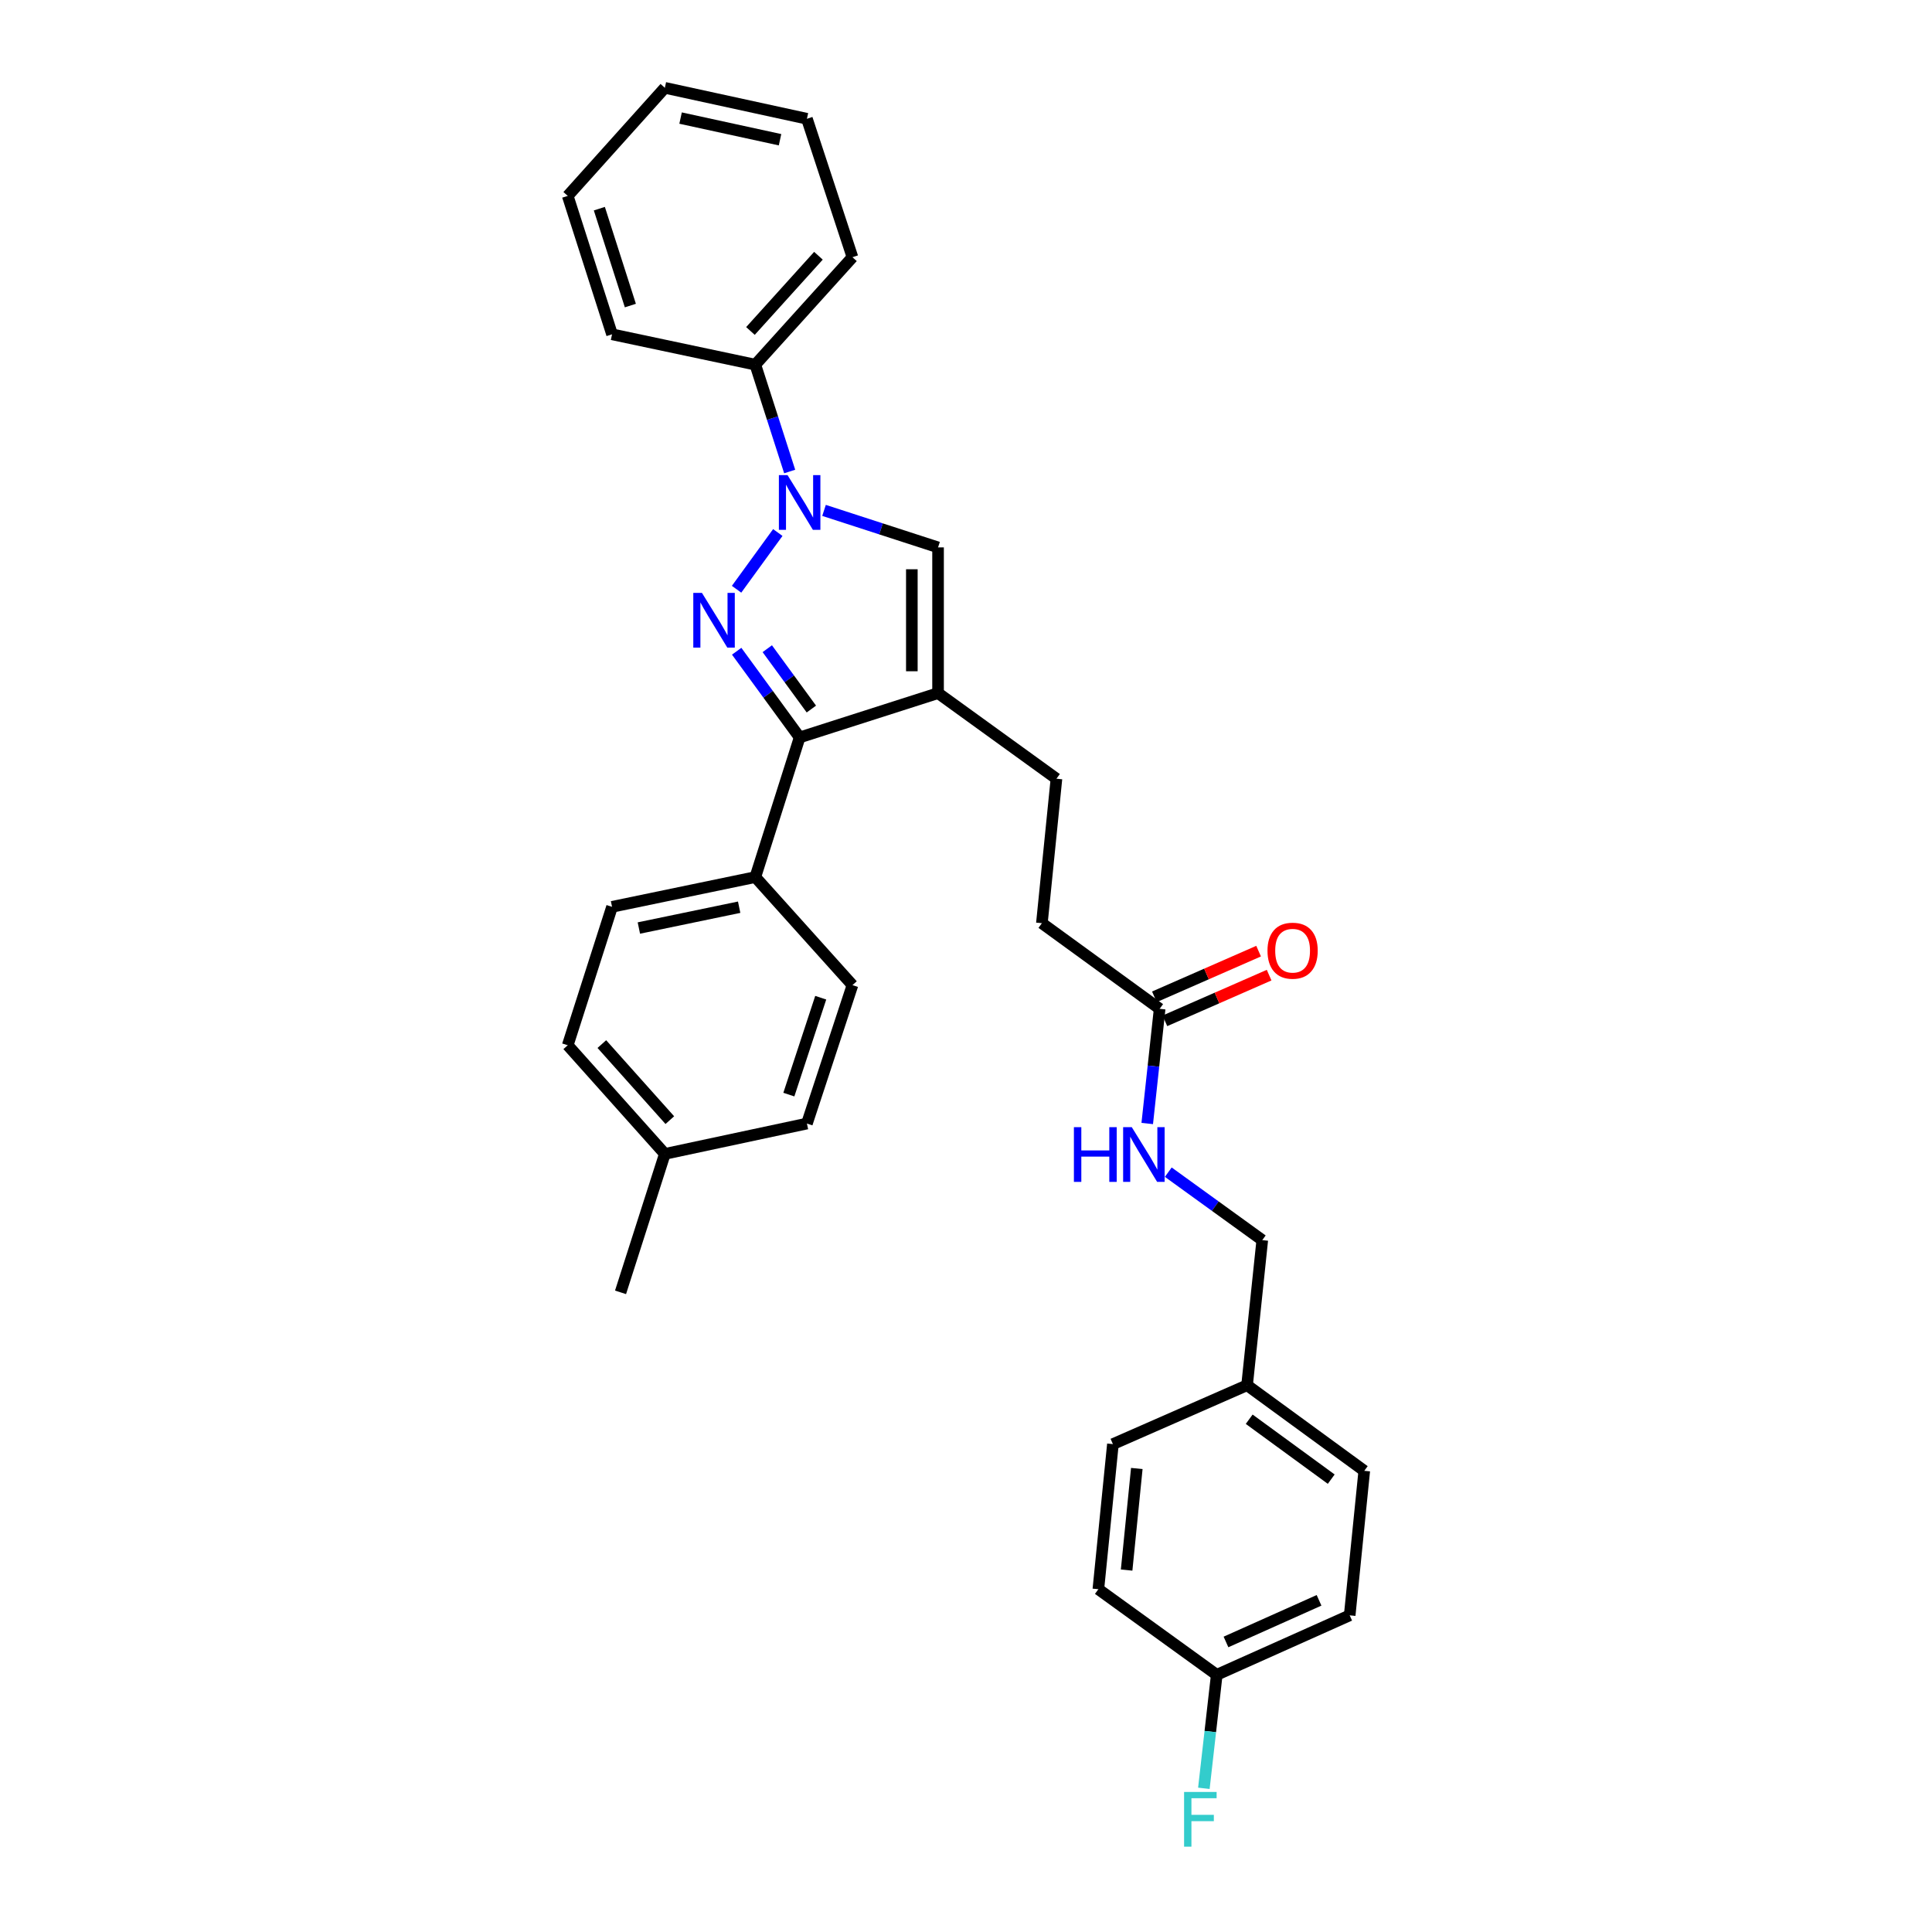 <?xml version='1.0' encoding='iso-8859-1'?>
<svg version='1.1' baseProfile='full'
              xmlns='http://www.w3.org/2000/svg'
                      xmlns:rdkit='http://www.rdkit.org/xml'
                      xmlns:xlink='http://www.w3.org/1999/xlink'
                  xml:space='preserve'
width='1000px' height='1000px' viewBox='0 0 1000 1000'>
<!-- END OF HEADER -->
<rect style='opacity:1.0;fill:#FFFFFF;stroke:none' width='1000' height='1000' x='0' y='0'> </rect>
<path class='bond-0' d='M 381.248,304.996 L 402.591,275.632' style='fill:none;fill-rule:evenodd;stroke:#0000FF;stroke-width:6px;stroke-linecap:butt;stroke-linejoin:miter;stroke-opacity:1' />
<path class='bond-2' d='M 381.302,337.077 L 397.597,359.386' style='fill:none;fill-rule:evenodd;stroke:#0000FF;stroke-width:6px;stroke-linecap:butt;stroke-linejoin:miter;stroke-opacity:1' />
<path class='bond-2' d='M 397.597,359.386 L 413.892,381.694' style='fill:none;fill-rule:evenodd;stroke:#000000;stroke-width:6px;stroke-linecap:butt;stroke-linejoin:miter;stroke-opacity:1' />
<path class='bond-2' d='M 397.146,335.767 L 408.553,351.383' style='fill:none;fill-rule:evenodd;stroke:#0000FF;stroke-width:6px;stroke-linecap:butt;stroke-linejoin:miter;stroke-opacity:1' />
<path class='bond-2' d='M 408.553,351.383 L 419.959,366.998' style='fill:none;fill-rule:evenodd;stroke:#000000;stroke-width:6px;stroke-linecap:butt;stroke-linejoin:miter;stroke-opacity:1' />
<path class='bond-3' d='M 426.515,264.18 L 456.025,273.755' style='fill:none;fill-rule:evenodd;stroke:#0000FF;stroke-width:6px;stroke-linecap:butt;stroke-linejoin:miter;stroke-opacity:1' />
<path class='bond-3' d='M 456.025,273.755 L 485.536,283.33' style='fill:none;fill-rule:evenodd;stroke:#000000;stroke-width:6px;stroke-linecap:butt;stroke-linejoin:miter;stroke-opacity:1' />
<path class='bond-6' d='M 408.737,244.051 L 399.846,216.4' style='fill:none;fill-rule:evenodd;stroke:#0000FF;stroke-width:6px;stroke-linecap:butt;stroke-linejoin:miter;stroke-opacity:1' />
<path class='bond-6' d='M 399.846,216.4 L 390.955,188.749' style='fill:none;fill-rule:evenodd;stroke:#000000;stroke-width:6px;stroke-linecap:butt;stroke-linejoin:miter;stroke-opacity:1' />
<path class='bond-1' d='M 485.536,358.757 L 413.892,381.694' style='fill:none;fill-rule:evenodd;stroke:#000000;stroke-width:6px;stroke-linecap:butt;stroke-linejoin:miter;stroke-opacity:1' />
<path class='bond-7' d='M 485.536,358.757 L 546.815,403.062' style='fill:none;fill-rule:evenodd;stroke:#000000;stroke-width:6px;stroke-linecap:butt;stroke-linejoin:miter;stroke-opacity:1' />
<path class='bond-30' d='M 485.536,358.757 L 485.536,283.33' style='fill:none;fill-rule:evenodd;stroke:#000000;stroke-width:6px;stroke-linecap:butt;stroke-linejoin:miter;stroke-opacity:1' />
<path class='bond-30' d='M 471.968,347.443 L 471.968,294.644' style='fill:none;fill-rule:evenodd;stroke:#000000;stroke-width:6px;stroke-linecap:butt;stroke-linejoin:miter;stroke-opacity:1' />
<path class='bond-4' d='M 413.892,381.694 L 390.955,453.978' style='fill:none;fill-rule:evenodd;stroke:#000000;stroke-width:6px;stroke-linecap:butt;stroke-linejoin:miter;stroke-opacity:1' />
<path class='bond-10' d='M 390.955,453.978 L 316.794,469.37' style='fill:none;fill-rule:evenodd;stroke:#000000;stroke-width:6px;stroke-linecap:butt;stroke-linejoin:miter;stroke-opacity:1' />
<path class='bond-10' d='M 382.588,469.571 L 330.675,480.345' style='fill:none;fill-rule:evenodd;stroke:#000000;stroke-width:6px;stroke-linecap:butt;stroke-linejoin:miter;stroke-opacity:1' />
<path class='bond-11' d='M 390.955,453.978 L 441.23,509.906' style='fill:none;fill-rule:evenodd;stroke:#000000;stroke-width:6px;stroke-linecap:butt;stroke-linejoin:miter;stroke-opacity:1' />
<path class='bond-5' d='M 600.233,522.162 L 539.278,477.849' style='fill:none;fill-rule:evenodd;stroke:#000000;stroke-width:6px;stroke-linecap:butt;stroke-linejoin:miter;stroke-opacity:1' />
<path class='bond-8' d='M 600.233,522.162 L 597.021,551.844' style='fill:none;fill-rule:evenodd;stroke:#000000;stroke-width:6px;stroke-linecap:butt;stroke-linejoin:miter;stroke-opacity:1' />
<path class='bond-8' d='M 597.021,551.844 L 593.808,581.526' style='fill:none;fill-rule:evenodd;stroke:#0000FF;stroke-width:6px;stroke-linecap:butt;stroke-linejoin:miter;stroke-opacity:1' />
<path class='bond-9' d='M 602.957,528.375 L 629.926,516.554' style='fill:none;fill-rule:evenodd;stroke:#000000;stroke-width:6px;stroke-linecap:butt;stroke-linejoin:miter;stroke-opacity:1' />
<path class='bond-9' d='M 629.926,516.554 L 656.895,504.732' style='fill:none;fill-rule:evenodd;stroke:#FF0000;stroke-width:6px;stroke-linecap:butt;stroke-linejoin:miter;stroke-opacity:1' />
<path class='bond-9' d='M 597.51,515.949 L 624.479,504.127' style='fill:none;fill-rule:evenodd;stroke:#000000;stroke-width:6px;stroke-linecap:butt;stroke-linejoin:miter;stroke-opacity:1' />
<path class='bond-9' d='M 624.479,504.127 L 651.449,492.306' style='fill:none;fill-rule:evenodd;stroke:#FF0000;stroke-width:6px;stroke-linecap:butt;stroke-linejoin:miter;stroke-opacity:1' />
<path class='bond-24' d='M 390.955,188.749 L 441.23,133.13' style='fill:none;fill-rule:evenodd;stroke:#000000;stroke-width:6px;stroke-linecap:butt;stroke-linejoin:miter;stroke-opacity:1' />
<path class='bond-24' d='M 388.432,171.309 L 423.624,132.375' style='fill:none;fill-rule:evenodd;stroke:#000000;stroke-width:6px;stroke-linecap:butt;stroke-linejoin:miter;stroke-opacity:1' />
<path class='bond-25' d='M 390.955,188.749 L 316.794,173.041' style='fill:none;fill-rule:evenodd;stroke:#000000;stroke-width:6px;stroke-linecap:butt;stroke-linejoin:miter;stroke-opacity:1' />
<path class='bond-12' d='M 546.815,403.062 L 539.278,477.849' style='fill:none;fill-rule:evenodd;stroke:#000000;stroke-width:6px;stroke-linecap:butt;stroke-linejoin:miter;stroke-opacity:1' />
<path class='bond-13' d='M 604.701,606.714 L 629.025,624.301' style='fill:none;fill-rule:evenodd;stroke:#0000FF;stroke-width:6px;stroke-linecap:butt;stroke-linejoin:miter;stroke-opacity:1' />
<path class='bond-13' d='M 629.025,624.301 L 653.35,641.887' style='fill:none;fill-rule:evenodd;stroke:#000000;stroke-width:6px;stroke-linecap:butt;stroke-linejoin:miter;stroke-opacity:1' />
<path class='bond-16' d='M 316.794,469.37 L 293.858,541.021' style='fill:none;fill-rule:evenodd;stroke:#000000;stroke-width:6px;stroke-linecap:butt;stroke-linejoin:miter;stroke-opacity:1' />
<path class='bond-17' d='M 441.23,509.906 L 417.661,581.55' style='fill:none;fill-rule:evenodd;stroke:#000000;stroke-width:6px;stroke-linecap:butt;stroke-linejoin:miter;stroke-opacity:1' />
<path class='bond-17' d='M 424.807,516.413 L 408.308,566.563' style='fill:none;fill-rule:evenodd;stroke:#000000;stroke-width:6px;stroke-linecap:butt;stroke-linejoin:miter;stroke-opacity:1' />
<path class='bond-15' d='M 653.35,641.887 L 645.481,716.991' style='fill:none;fill-rule:evenodd;stroke:#000000;stroke-width:6px;stroke-linecap:butt;stroke-linejoin:miter;stroke-opacity:1' />
<path class='bond-14' d='M 629.788,866.881 L 698.597,836.09' style='fill:none;fill-rule:evenodd;stroke:#000000;stroke-width:6px;stroke-linecap:butt;stroke-linejoin:miter;stroke-opacity:1' />
<path class='bond-14' d='M 634.568,849.878 L 682.734,828.325' style='fill:none;fill-rule:evenodd;stroke:#000000;stroke-width:6px;stroke-linecap:butt;stroke-linejoin:miter;stroke-opacity:1' />
<path class='bond-19' d='M 629.788,866.881 L 626.454,896.257' style='fill:none;fill-rule:evenodd;stroke:#000000;stroke-width:6px;stroke-linecap:butt;stroke-linejoin:miter;stroke-opacity:1' />
<path class='bond-19' d='M 626.454,896.257 L 623.121,925.633' style='fill:none;fill-rule:evenodd;stroke:#33CCCC;stroke-width:6px;stroke-linecap:butt;stroke-linejoin:miter;stroke-opacity:1' />
<path class='bond-33' d='M 629.788,866.881 L 568.508,822.576' style='fill:none;fill-rule:evenodd;stroke:#000000;stroke-width:6px;stroke-linecap:butt;stroke-linejoin:miter;stroke-opacity:1' />
<path class='bond-22' d='M 645.481,716.991 L 576.038,747.472' style='fill:none;fill-rule:evenodd;stroke:#000000;stroke-width:6px;stroke-linecap:butt;stroke-linejoin:miter;stroke-opacity:1' />
<path class='bond-23' d='M 645.481,716.991 L 706.142,761.296' style='fill:none;fill-rule:evenodd;stroke:#000000;stroke-width:6px;stroke-linecap:butt;stroke-linejoin:miter;stroke-opacity:1' />
<path class='bond-23' d='M 646.578,734.593 L 689.041,765.607' style='fill:none;fill-rule:evenodd;stroke:#000000;stroke-width:6px;stroke-linecap:butt;stroke-linejoin:miter;stroke-opacity:1' />
<path class='bond-31' d='M 293.858,541.021 L 344.125,597.258' style='fill:none;fill-rule:evenodd;stroke:#000000;stroke-width:6px;stroke-linecap:butt;stroke-linejoin:miter;stroke-opacity:1' />
<path class='bond-31' d='M 311.513,540.415 L 346.7,579.781' style='fill:none;fill-rule:evenodd;stroke:#000000;stroke-width:6px;stroke-linecap:butt;stroke-linejoin:miter;stroke-opacity:1' />
<path class='bond-18' d='M 417.661,581.55 L 344.125,597.258' style='fill:none;fill-rule:evenodd;stroke:#000000;stroke-width:6px;stroke-linecap:butt;stroke-linejoin:miter;stroke-opacity:1' />
<path class='bond-26' d='M 344.125,597.258 L 321.189,668.917' style='fill:none;fill-rule:evenodd;stroke:#000000;stroke-width:6px;stroke-linecap:butt;stroke-linejoin:miter;stroke-opacity:1' />
<path class='bond-20' d='M 568.508,822.576 L 576.038,747.472' style='fill:none;fill-rule:evenodd;stroke:#000000;stroke-width:6px;stroke-linecap:butt;stroke-linejoin:miter;stroke-opacity:1' />
<path class='bond-20' d='M 583.137,812.664 L 588.408,760.091' style='fill:none;fill-rule:evenodd;stroke:#000000;stroke-width:6px;stroke-linecap:butt;stroke-linejoin:miter;stroke-opacity:1' />
<path class='bond-21' d='M 698.597,836.09 L 706.142,761.296' style='fill:none;fill-rule:evenodd;stroke:#000000;stroke-width:6px;stroke-linecap:butt;stroke-linejoin:miter;stroke-opacity:1' />
<path class='bond-28' d='M 441.23,133.13 L 417.661,61.472' style='fill:none;fill-rule:evenodd;stroke:#000000;stroke-width:6px;stroke-linecap:butt;stroke-linejoin:miter;stroke-opacity:1' />
<path class='bond-27' d='M 316.794,173.041 L 293.858,101.398' style='fill:none;fill-rule:evenodd;stroke:#000000;stroke-width:6px;stroke-linecap:butt;stroke-linejoin:miter;stroke-opacity:1' />
<path class='bond-27' d='M 326.275,158.158 L 310.22,108.007' style='fill:none;fill-rule:evenodd;stroke:#000000;stroke-width:6px;stroke-linecap:butt;stroke-linejoin:miter;stroke-opacity:1' />
<path class='bond-29' d='M 293.858,101.398 L 344.125,45.455' style='fill:none;fill-rule:evenodd;stroke:#000000;stroke-width:6px;stroke-linecap:butt;stroke-linejoin:miter;stroke-opacity:1' />
<path class='bond-32' d='M 417.661,61.472 L 344.125,45.455' style='fill:none;fill-rule:evenodd;stroke:#000000;stroke-width:6px;stroke-linecap:butt;stroke-linejoin:miter;stroke-opacity:1' />
<path class='bond-32' d='M 403.743,72.326 L 352.268,61.114' style='fill:none;fill-rule:evenodd;stroke:#000000;stroke-width:6px;stroke-linecap:butt;stroke-linejoin:miter;stroke-opacity:1' />
<path  class='atom-0' d='M 363.327 306.88
L 372.607 321.88
Q 373.527 323.36, 375.007 326.04
Q 376.487 328.72, 376.567 328.88
L 376.567 306.88
L 380.327 306.88
L 380.327 335.2
L 376.447 335.2
L 366.487 318.8
Q 365.327 316.88, 364.087 314.68
Q 362.887 312.48, 362.527 311.8
L 362.527 335.2
L 358.847 335.2
L 358.847 306.88
L 363.327 306.88
' fill='#0000FF'/>
<path  class='atom-1' d='M 407.632 245.924
L 416.912 260.924
Q 417.832 262.404, 419.312 265.084
Q 420.792 267.764, 420.872 267.924
L 420.872 245.924
L 424.632 245.924
L 424.632 274.244
L 420.752 274.244
L 410.792 257.844
Q 409.632 255.924, 408.392 253.724
Q 407.192 251.524, 406.832 250.844
L 406.832 274.244
L 403.152 274.244
L 403.152 245.924
L 407.632 245.924
' fill='#0000FF'/>
<path  class='atom-9' d='M 555.85 583.422
L 559.69 583.422
L 559.69 595.462
L 574.17 595.462
L 574.17 583.422
L 578.01 583.422
L 578.01 611.742
L 574.17 611.742
L 574.17 598.662
L 559.69 598.662
L 559.69 611.742
L 555.85 611.742
L 555.85 583.422
' fill='#0000FF'/>
<path  class='atom-9' d='M 585.81 583.422
L 595.09 598.422
Q 596.01 599.902, 597.49 602.582
Q 598.97 605.262, 599.05 605.422
L 599.05 583.422
L 602.81 583.422
L 602.81 611.742
L 598.93 611.742
L 588.97 595.342
Q 587.81 593.422, 586.57 591.222
Q 585.37 589.022, 585.01 588.342
L 585.01 611.742
L 581.33 611.742
L 581.33 583.422
L 585.81 583.422
' fill='#0000FF'/>
<path  class='atom-10' d='M 656.05 492.077
Q 656.05 485.277, 659.41 481.477
Q 662.77 477.677, 669.05 477.677
Q 675.33 477.677, 678.69 481.477
Q 682.05 485.277, 682.05 492.077
Q 682.05 498.957, 678.65 502.877
Q 675.25 506.757, 669.05 506.757
Q 662.81 506.757, 659.41 502.877
Q 656.05 498.997, 656.05 492.077
M 669.05 503.557
Q 673.37 503.557, 675.69 500.677
Q 678.05 497.757, 678.05 492.077
Q 678.05 486.517, 675.69 483.717
Q 673.37 480.877, 669.05 480.877
Q 664.73 480.877, 662.37 483.677
Q 660.05 486.477, 660.05 492.077
Q 660.05 497.797, 662.37 500.677
Q 664.73 503.557, 669.05 503.557
' fill='#FF0000'/>
<path  class='atom-20' d='M 612.881 927.515
L 629.721 927.515
L 629.721 930.755
L 616.681 930.755
L 616.681 939.355
L 628.281 939.355
L 628.281 942.635
L 616.681 942.635
L 616.681 955.835
L 612.881 955.835
L 612.881 927.515
' fill='#33CCCC'/>
</svg>
